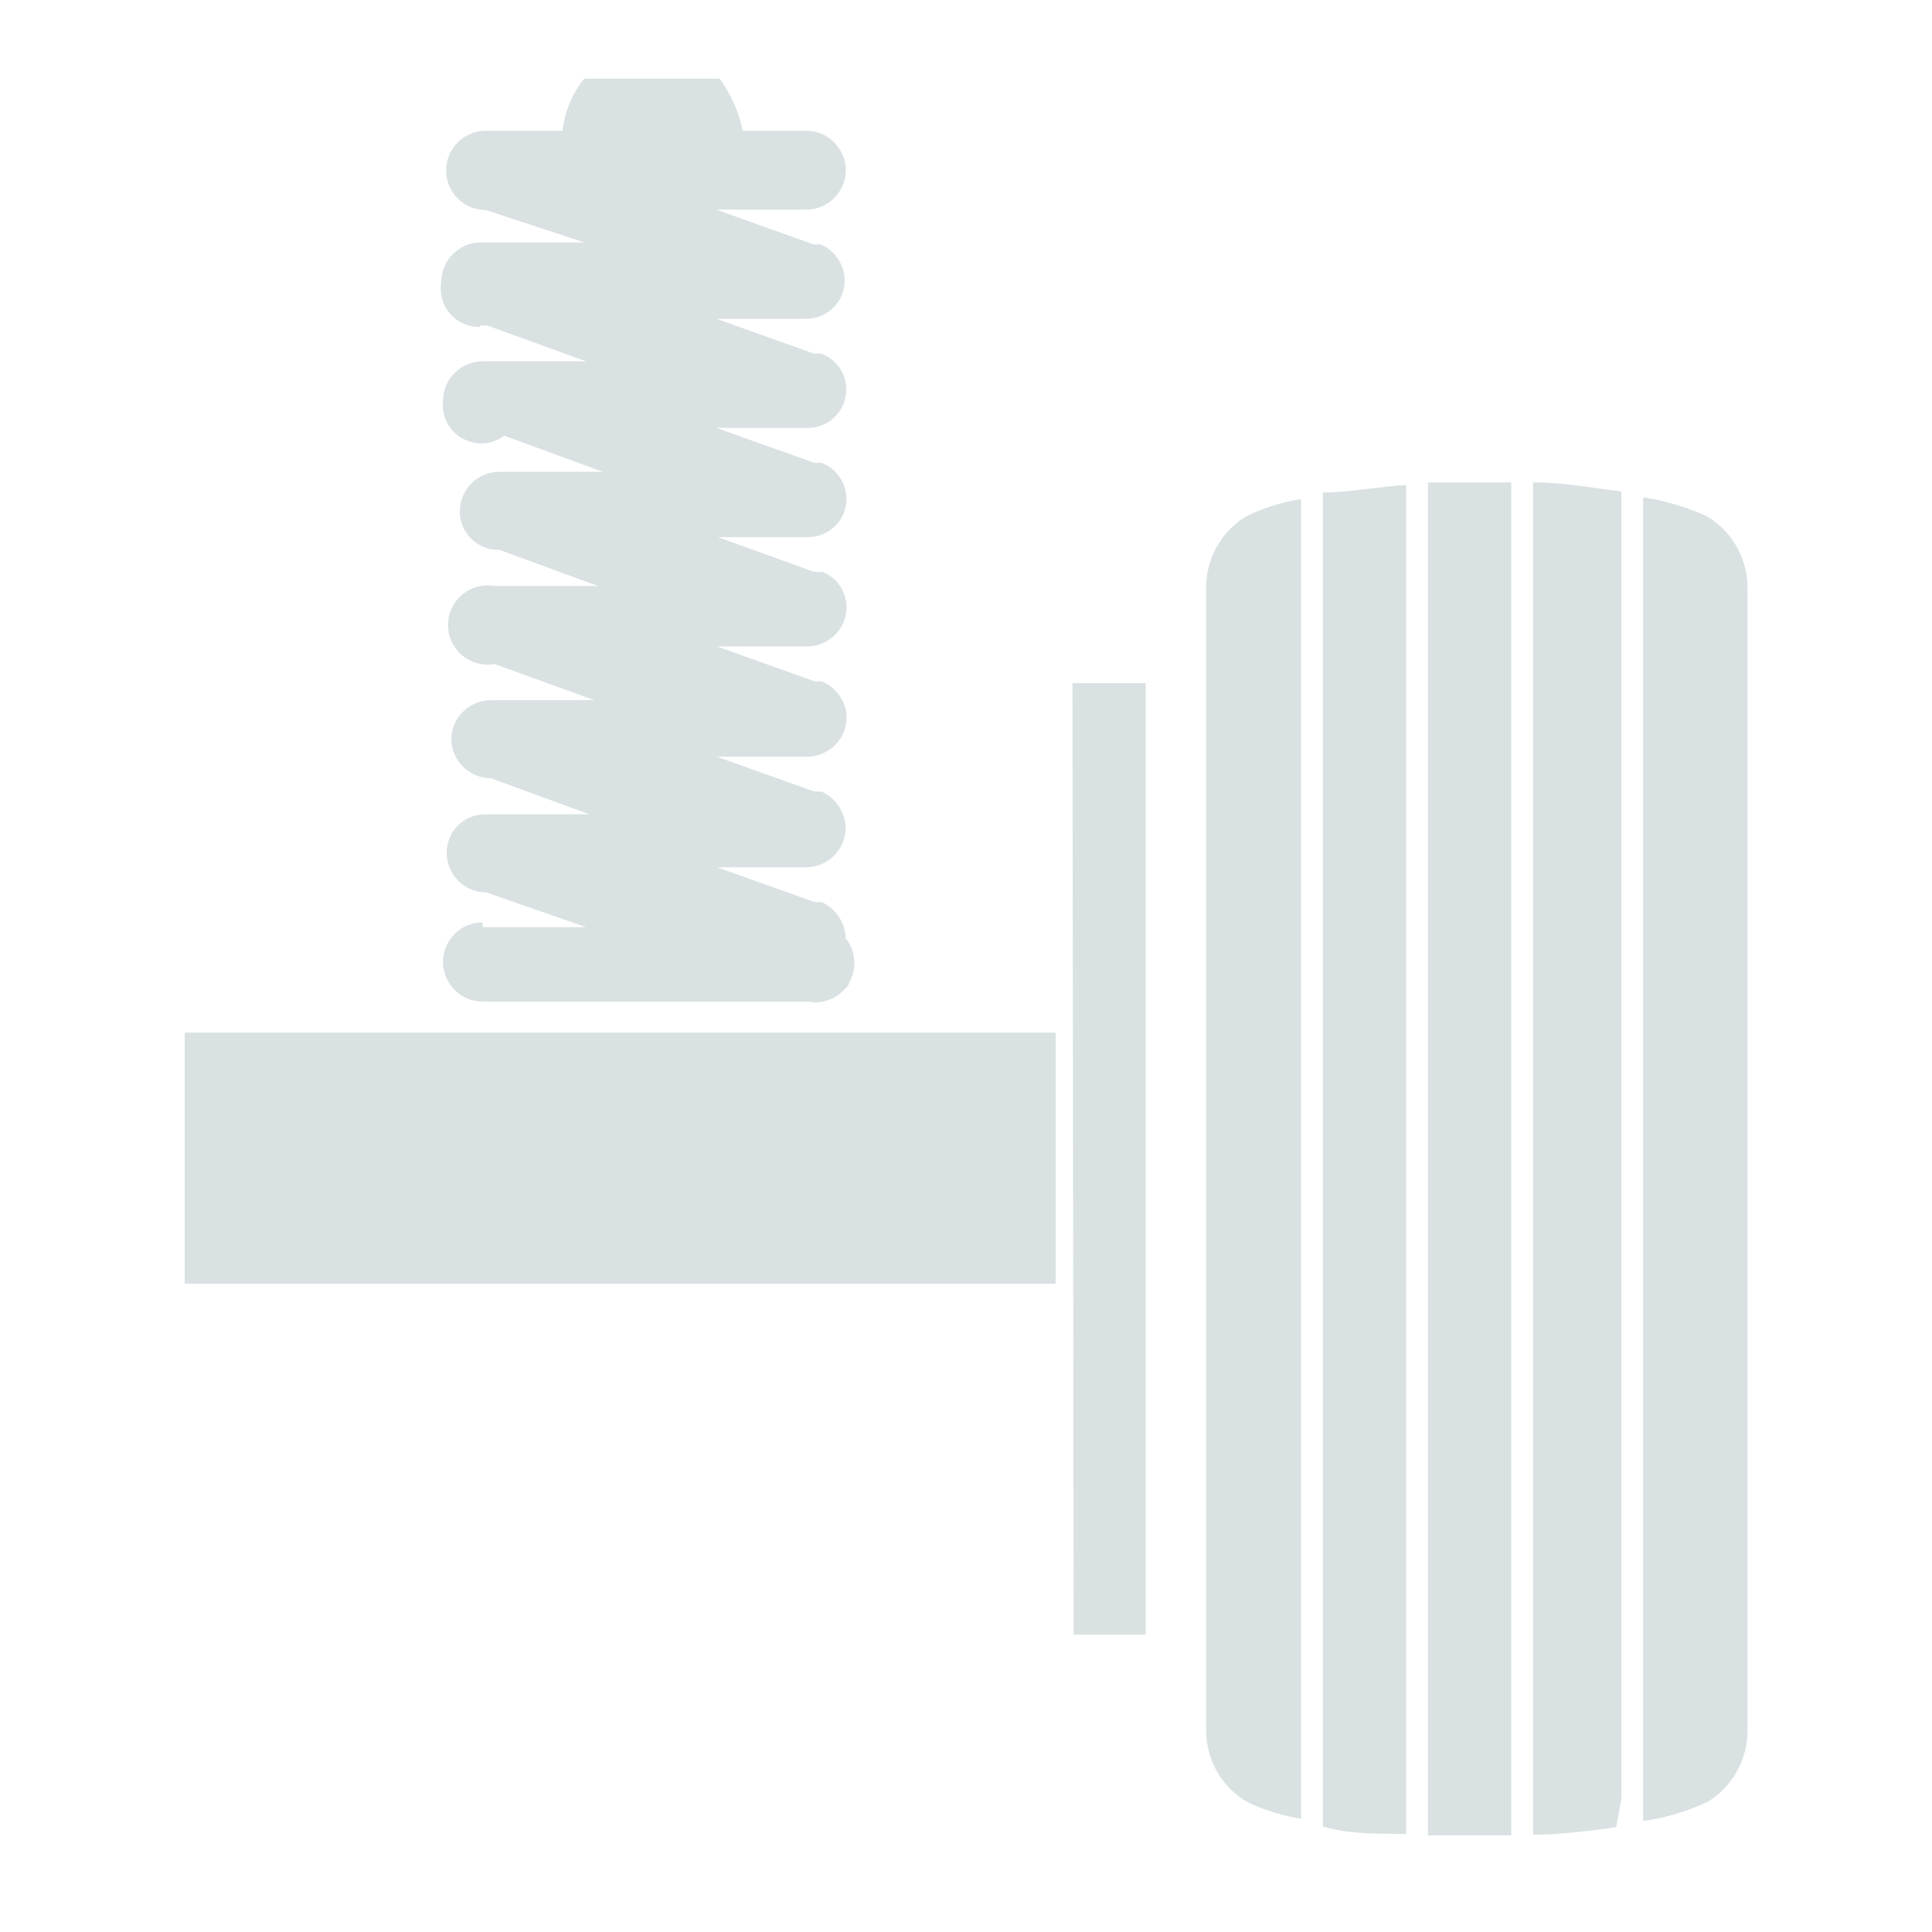 <?xml version="1.0" encoding="UTF-8"?>
<svg xmlns="http://www.w3.org/2000/svg" id="Layer_1" data-name="Layer 1" viewBox="0 0 100 100">
  <defs>
    <style>
      .cls-1 {
        fill: #dae1e2;
      }
    </style>
  </defs>
  <path class="cls-1" d="M24.89,16.85c.09,0,.18,0,.28-.02l5.16,1.87h-5.35c-1.13,0-2.05.92-2.05,2.05,0,.07-.01.15-.01.22,0,.71.38,1.37,1.01,1.72.31.17.65.26.98.26.42,0,.84-.13,1.19-.4l2.4.88,2.7.99h-5.35c-.54,0-1.07.22-1.45.6-.38.39-.6.91-.6,1.45s.22,1.05.6,1.43c.37.36.87.56,1.39.56.02,0,.04,0,.06,0l5.1,1.87h-5.35c-.12-.02-.24-.03-.36-.03-.68,0-1.33.34-1.71.92-.23.34-.34.73-.34,1.13s.11.79.34,1.13c.38.58,1.03.92,1.71.92.12,0,.24-.01.36-.03l5.16,1.87h-5.35c-1.13,0-2.05.92-2.05,2.05.03,1.11.94,1.99,2.05,1.99l5.1,1.87h-5.35s-.04,0-.06,0c-.52,0-1.01.2-1.38.56-.39.38-.6.89-.6,1.43,0,1.13.92,2.05,2.05,2.05l5.16,1.8h-5.35v-.25c-1.13,0-2.05.92-2.05,2.05,0,0,0,.01,0,.02,0,0,0,0,0,0,0,0,0,0,0,.01h0s0,.01,0,.02h0s0,.01,0,.02c0,0,0,0,0,0,0,0,0,0,0,.01,0,0,0,0,0,0,0,.01,0,.02,0,.03,0,0,0,0,0,0,0,0,0,.01,0,.02h0c.01.16.05.32.09.47,0,.02.01.04.02.06.28.81,1.03,1.39,1.93,1.39h16.85c.13.02.26.04.39.04.56,0,1.08-.24,1.47-.63.09-.09.18-.19.25-.3h0s0-.01,0-.01c0,0,0,0,0-.01,0,0,0,0,0,0,0,0,0,0,0-.01h0s0-.01,0-.02c.2-.33.3-.69.29-1.06,0-.46-.15-.91-.45-1.28-.02-.81-.51-1.53-1.24-1.87h-.37l-.17-.06-4.87-1.74h4.6c1.13,0,2.05-.92,2.05-2.05-.01-.35-.11-.69-.28-.99-.22-.38-.55-.69-.97-.88h-.37l-5.04-1.8h4.66c.28,0,.55-.06.79-.16.72-.3,1.24-1,1.26-1.83,0-.06,0-.12,0-.17-.07-.77-.57-1.45-1.3-1.75h-.37l-5.04-1.8h4.66c1.11,0,2.02-.88,2.05-1.99,0-.42-.12-.82-.35-1.15-.22-.32-.52-.57-.9-.72h-.44l-4.97-1.8h4.54s.09,0,.13,0c.38,0,.74-.11,1.05-.3.45-.28.78-.73.89-1.28.04-.21.05-.41.03-.61-.08-.74-.57-1.4-1.3-1.66h-.37l-5.04-1.8h4.6s.09,0,.13,0c.93,0,1.75-.66,1.94-1.58.13-.62-.04-1.24-.43-1.69-.22-.26-.5-.46-.84-.58h-.37l-5.04-1.8h4.6s.04,0,.06,0c.48,0,.94-.17,1.3-.49.03-.02.05-.05.08-.07.39-.37.6-.89.6-1.43,0-.13-.02-.26-.04-.38-.13-.65-.58-1.21-1.2-1.48h-.37l-5.04-1.8h4.66c1.13,0,2.05-.92,2.05-2.05,0,0,0-.01,0-.02,0,0,0,0,0,0,0,0,0,0,0-.01,0,0,0,0,0,0,0-.01,0-.02,0-.03,0,0,0,0,0,0,0,0,0,0,0-.01,0,0,0,0,0,0,0-.01,0-.02,0-.03,0,0,0,0,0,0,0,0,0,0,0-.01,0,0,0,0,0,0-.01-.16-.05-.32-.09-.47,0-.02-.01-.04-.02-.06-.28-.8-1.03-1.39-1.93-1.39h-3.3c-.16-.83-.49-1.61-.94-2.32-.07-.12-.15-.24-.23-.35,0,0-.01-.02-.02-.03h-7.01c-.61.75-1.01,1.68-1.12,2.7h-3.98c-1.13,0-2.05.92-2.05,2.05s.92,2.05,2.05,2.05l2.95.97,2.15.71h-5.35c-.4,0-.77.11-1.08.31-.58.36-.97,1.01-.97,1.74-.02.11-.03.23-.03.34,0,.51.2,1.01.56,1.38.38.39.89.6,1.43.6Z"></path>
  <path class="cls-1" d="M79.35,24.97v69.99c.59,0,1.18-.03,1.74-.08.95-.08,1.84-.2,2.57-.31l.26-1.47V25.44c-.9-.11-1.85-.27-2.83-.37-.57-.06-1.15-.1-1.74-.1Z"></path>
  <path class="cls-1" d="M73.91,24.97v70.03h4.31V24.97h-4.31Z"></path>
  <path class="cls-1" d="M68.47,94.53c1.21.39,2.72.39,4.31.39V25.1c-1.42.09-2.93.39-4.31.39v69.04Z"></path>
  <path class="cls-1" d="M88.28,26.69c-1.03-.46-2.12-.78-3.23-.95h0v68.51h0c1.1-.15,2.17-.46,3.19-.92.02,0,.03-.01.05-.02,0,0,.01,0,.02,0,1.3-.76,2.12-2.15,2.14-3.66V30.36c-.02-1.52-.84-2.91-2.16-3.67Z"></path>
  <path class="cls-1" d="M64.58,26.69s-.04.02-.06.04c0,0,0,0,0,0,0,0-.02.01-.03.02,0,0,0,0,0,0,0,0-.02,0-.02.01,0,0,0,0-.01,0,0,0-.01,0-.02,0,0,0-.01,0-.02.01,0,0,0,0,0,0-1.21.78-1.96,2.11-1.99,3.56v59.3c.02,1.45.77,2.79,1.99,3.56h0s.01.01.02.02c0,0,.01,0,.02,0,0,0,0,0,.01,0,0,0,.02,0,.02.01,0,0,0,0,0,0,0,0,.02.01.03.02,0,0,0,0,0,0,0,0,.02.01.03.02.01,0,.02.01.03.02.31.15.64.29.96.4.58.21,1.18.36,1.8.46V25.83c-.61.1-1.22.25-1.8.46-.33.12-.65.25-.96.4Z"></path>
  <polygon class="cls-1" points="55.51 35.36 55.57 84.61 57.77 84.61 59.3 84.61 59.3 35.36 57.77 35.36 55.51 35.36"></polygon>
  <polygon class="cls-1" points="39.34 53.45 9.56 53.45 9.56 54.52 9.56 66.18 9.56 66.45 53.86 66.45 54.64 66.45 54.64 53.45 53.85 53.45 39.34 53.45"></polygon>
</svg>
